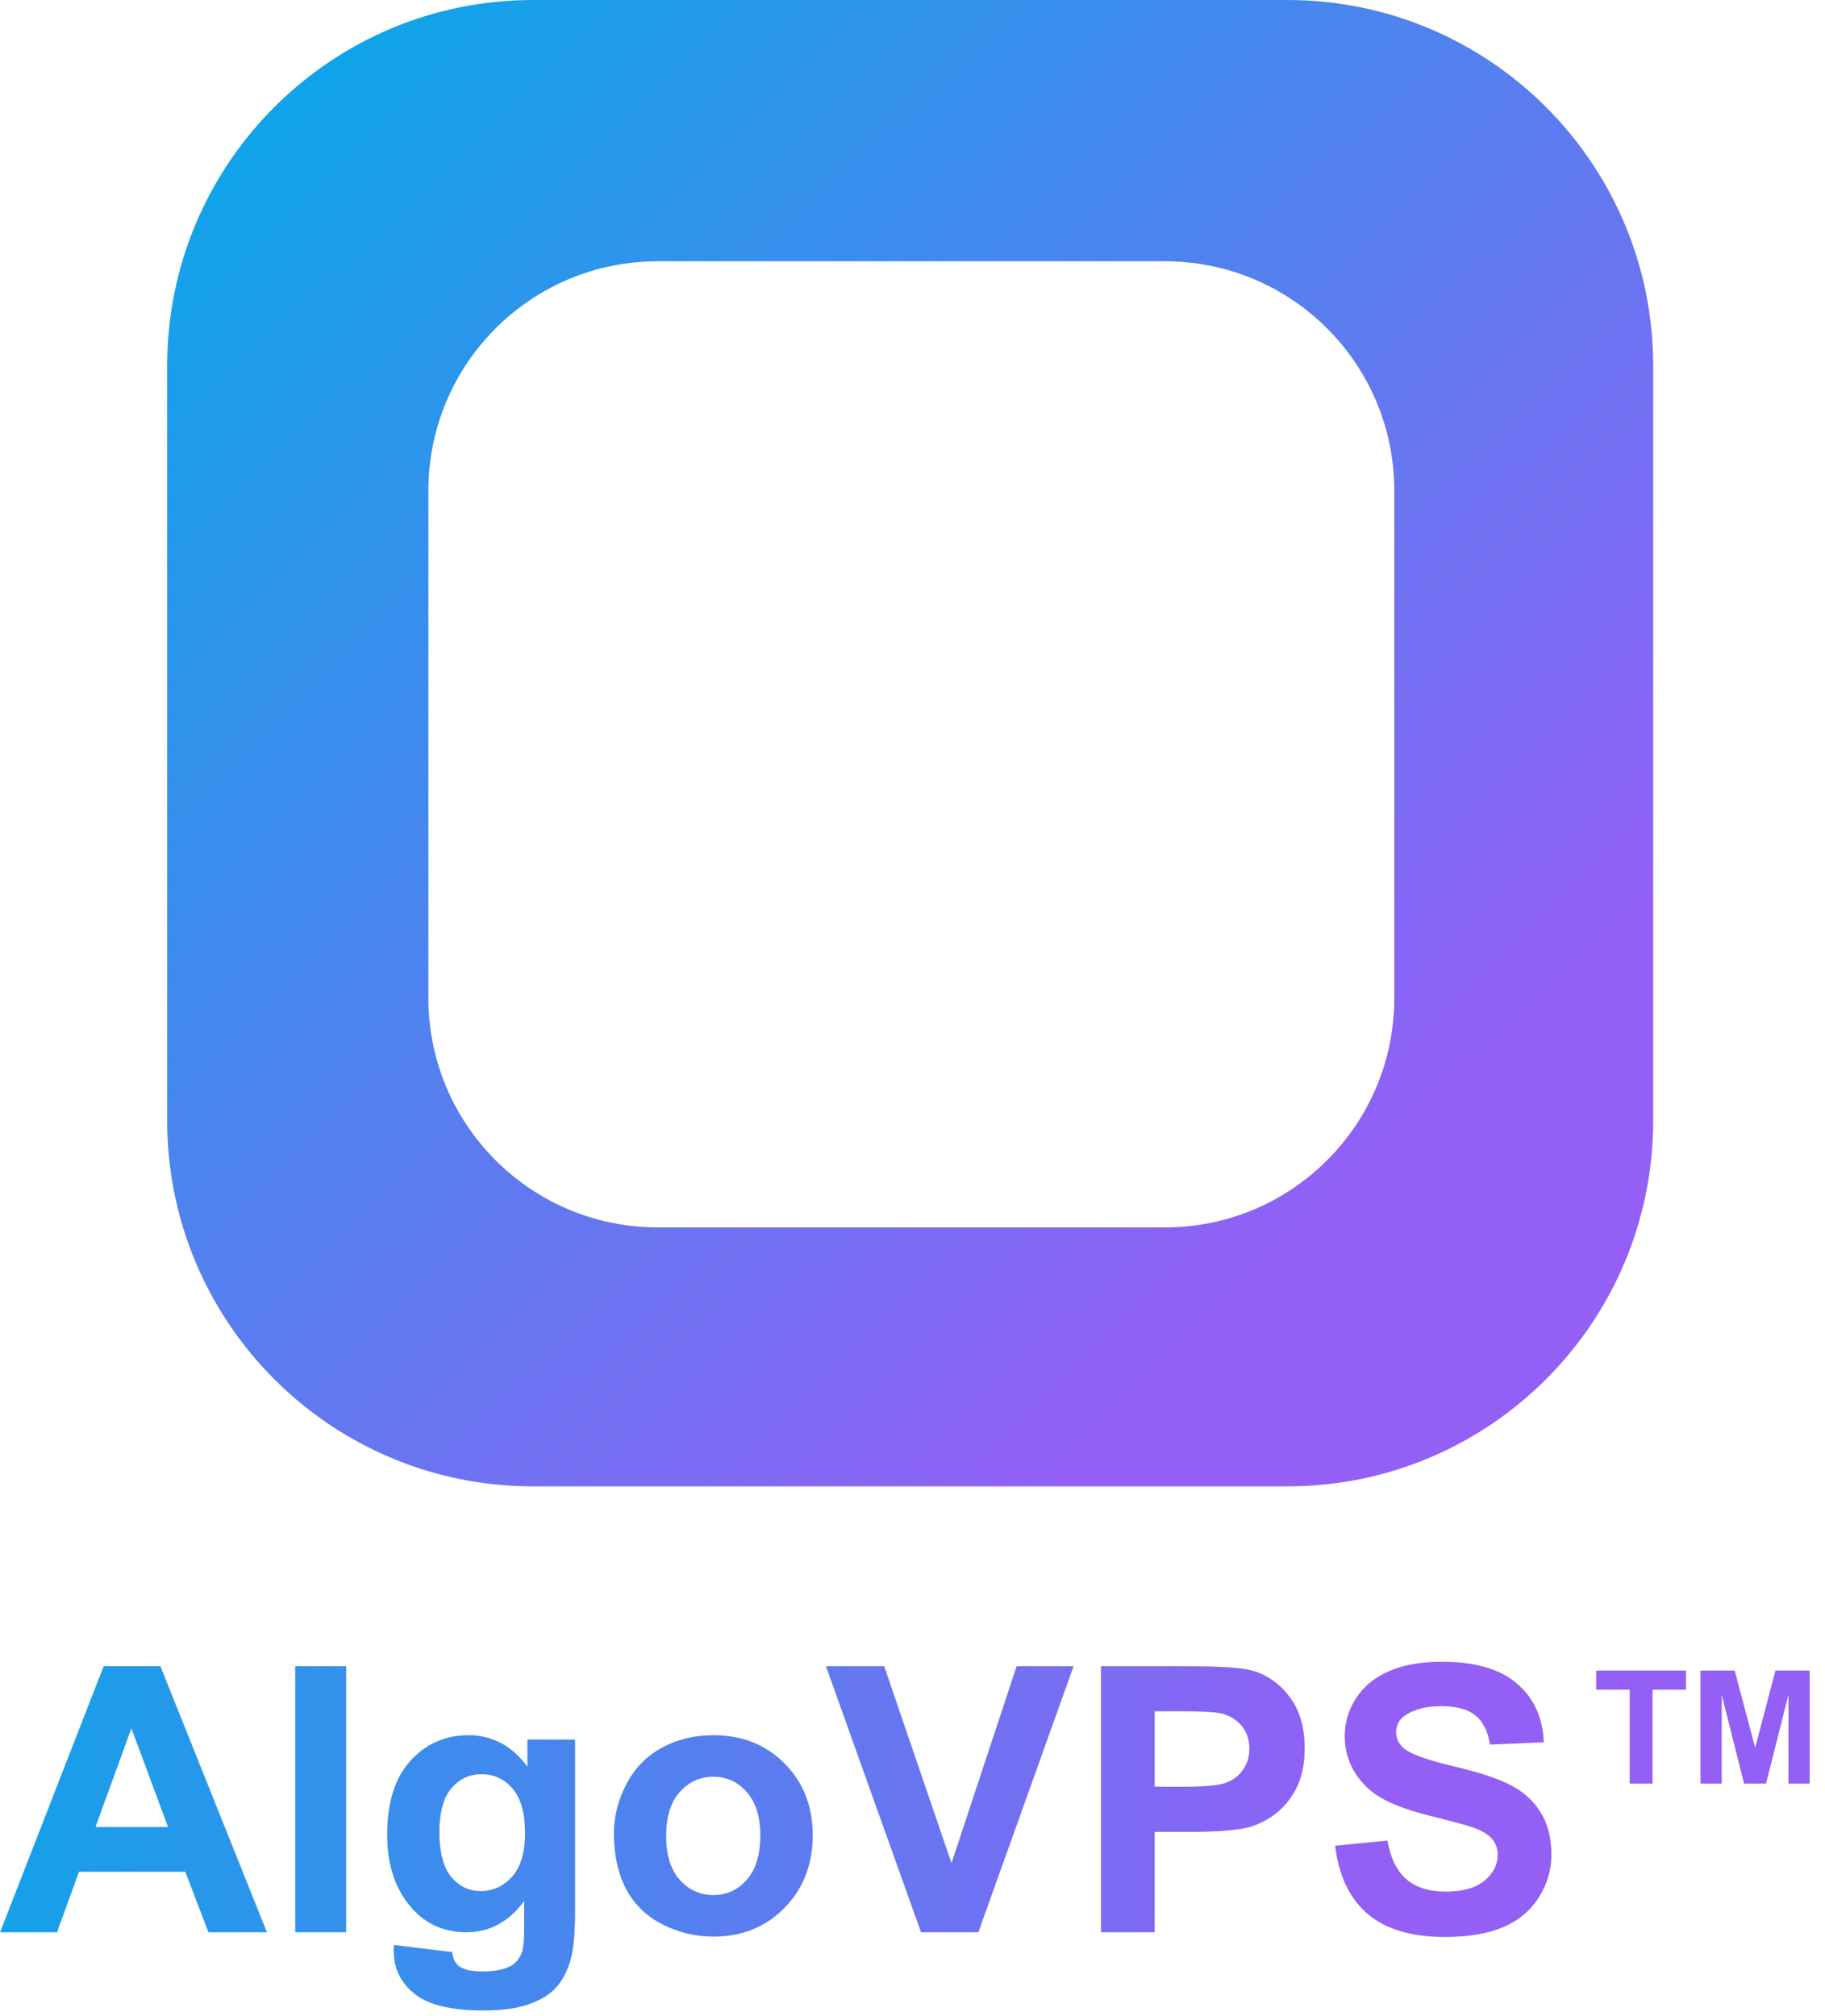 <svg width="393" height="434" viewBox="0 0 393 434" fill="none" xmlns="http://www.w3.org/2000/svg">
<path d="M277.25 0C320.742 0 356 35.258 356 78.75V241.25C356 284.742 320.742 320 277.25 320H114.75C71.258 320 36 284.742 36 241.25V78.75C36 35.258 71.258 5.15413e-06 114.75 0H277.25ZM141.625 56.25C114.356 56.25 92.25 78.356 92.25 105.625V214.875C92.25 242.144 114.356 264.25 141.625 264.25H250.875C278.144 264.25 300.25 242.144 300.25 214.875V105.625C300.25 78.356 278.144 56.25 250.875 56.25H141.625Z" fill="url(#paint0_linear_6763_43)"/>
<path d="M57.477 416H44.898L39.898 402.992H17.008L12.281 416H0.016L22.32 358.734H34.547L57.477 416ZM36.188 393.344L28.297 372.094L20.562 393.344H36.188ZM63.57 416V358.734H74.547V416H63.57ZM84.82 418.734L97.359 420.258C97.568 421.716 98.049 422.719 98.805 423.266C99.846 424.047 101.487 424.438 103.727 424.438C106.591 424.438 108.74 424.008 110.172 423.148C111.135 422.576 111.865 421.651 112.359 420.375C112.698 419.464 112.867 417.784 112.867 415.336V409.281C109.586 413.76 105.445 416 100.445 416C94.872 416 90.458 413.643 87.203 408.93C84.651 405.206 83.375 400.57 83.375 395.023C83.375 388.07 85.042 382.758 88.375 379.086C91.734 375.414 95.901 373.578 100.875 373.578C106.005 373.578 110.237 375.831 113.57 380.336V374.516H123.844V411.742C123.844 416.638 123.44 420.297 122.633 422.719C121.826 425.141 120.693 427.042 119.234 428.422C117.776 429.802 115.823 430.883 113.375 431.664C110.953 432.445 107.88 432.836 104.156 432.836C97.125 432.836 92.138 431.625 89.195 429.203C86.253 426.807 84.781 423.76 84.781 420.062C84.781 419.698 84.794 419.255 84.82 418.734ZM94.625 394.398C94.625 398.799 95.471 402.029 97.164 404.086C98.883 406.117 100.992 407.133 103.492 407.133C106.174 407.133 108.44 406.091 110.289 404.008C112.138 401.898 113.062 398.786 113.062 394.672C113.062 390.375 112.177 387.185 110.406 385.102C108.635 383.018 106.396 381.977 103.688 381.977C101.057 381.977 98.883 383.005 97.164 385.062C95.471 387.094 94.625 390.206 94.625 394.398ZM132.203 394.672C132.203 391.026 133.102 387.497 134.898 384.086C136.695 380.674 139.234 378.07 142.516 376.273C145.823 374.477 149.508 373.578 153.57 373.578C159.846 373.578 164.99 375.622 169 379.711C173.01 383.773 175.016 388.917 175.016 395.141C175.016 401.417 172.984 406.625 168.922 410.766C164.885 414.88 159.794 416.938 153.648 416.938C149.846 416.938 146.214 416.078 142.75 414.359C139.312 412.641 136.695 410.128 134.898 406.82C133.102 403.487 132.203 399.438 132.203 394.672ZM143.453 395.258C143.453 399.372 144.43 402.523 146.383 404.711C148.336 406.898 150.745 407.992 153.609 407.992C156.474 407.992 158.87 406.898 160.797 404.711C162.75 402.523 163.727 399.346 163.727 395.18C163.727 391.117 162.75 387.992 160.797 385.805C158.87 383.617 156.474 382.523 153.609 382.523C150.745 382.523 148.336 383.617 146.383 385.805C144.43 387.992 143.453 391.143 143.453 395.258ZM198.336 416L177.867 358.734H190.406L204.898 401.117L218.922 358.734H231.188L210.68 416H198.336ZM237.086 416V358.734H255.641C262.672 358.734 267.255 359.021 269.391 359.594C272.672 360.453 275.419 362.328 277.633 365.219C279.846 368.083 280.953 371.794 280.953 376.352C280.953 379.867 280.315 382.823 279.039 385.219C277.763 387.615 276.135 389.503 274.156 390.883C272.203 392.237 270.211 393.135 268.18 393.578C265.419 394.125 261.422 394.398 256.188 394.398H248.648V416H237.086ZM248.648 368.422V384.672H254.977C259.534 384.672 262.581 384.372 264.117 383.773C265.654 383.174 266.852 382.237 267.711 380.961C268.596 379.685 269.039 378.201 269.039 376.508C269.039 374.424 268.427 372.706 267.203 371.352C265.979 369.997 264.43 369.151 262.555 368.812C261.174 368.552 258.401 368.422 254.234 368.422H248.648ZM287.516 397.367L298.766 396.273C299.443 400.049 300.81 402.823 302.867 404.594C304.951 406.365 307.75 407.25 311.266 407.25C314.99 407.25 317.789 406.469 319.664 404.906C321.565 403.318 322.516 401.469 322.516 399.359C322.516 398.005 322.112 396.859 321.305 395.922C320.523 394.958 319.143 394.125 317.164 393.422C315.81 392.953 312.724 392.12 307.906 390.922C301.708 389.385 297.359 387.497 294.859 385.258C291.344 382.107 289.586 378.266 289.586 373.734C289.586 370.818 290.406 368.096 292.047 365.57C293.714 363.018 296.096 361.078 299.195 359.75C302.32 358.422 306.083 357.758 310.484 357.758C317.672 357.758 323.076 359.333 326.695 362.484C330.341 365.635 332.255 369.841 332.438 375.102L320.875 375.609C320.38 372.667 319.312 370.557 317.672 369.281C316.057 367.979 313.622 367.328 310.367 367.328C307.008 367.328 304.378 368.018 302.477 369.398C301.253 370.284 300.641 371.469 300.641 372.953C300.641 374.307 301.214 375.466 302.359 376.43C303.818 377.654 307.359 378.93 312.984 380.258C318.609 381.586 322.763 382.966 325.445 384.398C328.154 385.805 330.263 387.745 331.773 390.219C333.31 392.667 334.078 395.701 334.078 399.32C334.078 402.602 333.167 405.674 331.344 408.539C329.521 411.404 326.943 413.539 323.609 414.945C320.276 416.326 316.122 417.016 311.148 417.016C303.909 417.016 298.349 415.349 294.469 412.016C290.589 408.656 288.271 403.773 287.516 397.367Z" fill="url(#paint1_linear_6763_43)"/>
<path d="M350.952 384V363.779H343.73V359.662H363.071V363.779H355.866V384H350.952ZM366.192 384V359.662H373.547L377.963 376.264L382.329 359.662H389.7V384H385.135V364.842L380.304 384H375.572L370.758 364.842V384H366.192Z" fill="#935FF5"/>
<defs>
<linearGradient id="paint0_linear_6763_43" x1="59.75" y1="20" x2="327.25" y2="296.875" gradientUnits="userSpaceOnUse">
<stop stop-color="#0FA4E9"/>
<stop offset="0.868" stop-color="#935FF5"/>
</linearGradient>
<linearGradient id="paint1_linear_6763_43" x1="0" y1="388" x2="338" y2="388" gradientUnits="userSpaceOnUse">
<stop stop-color="#14A1E9"/>
<stop offset="0.87" stop-color="#935FF5"/>
</linearGradient>
</defs>
</svg>
